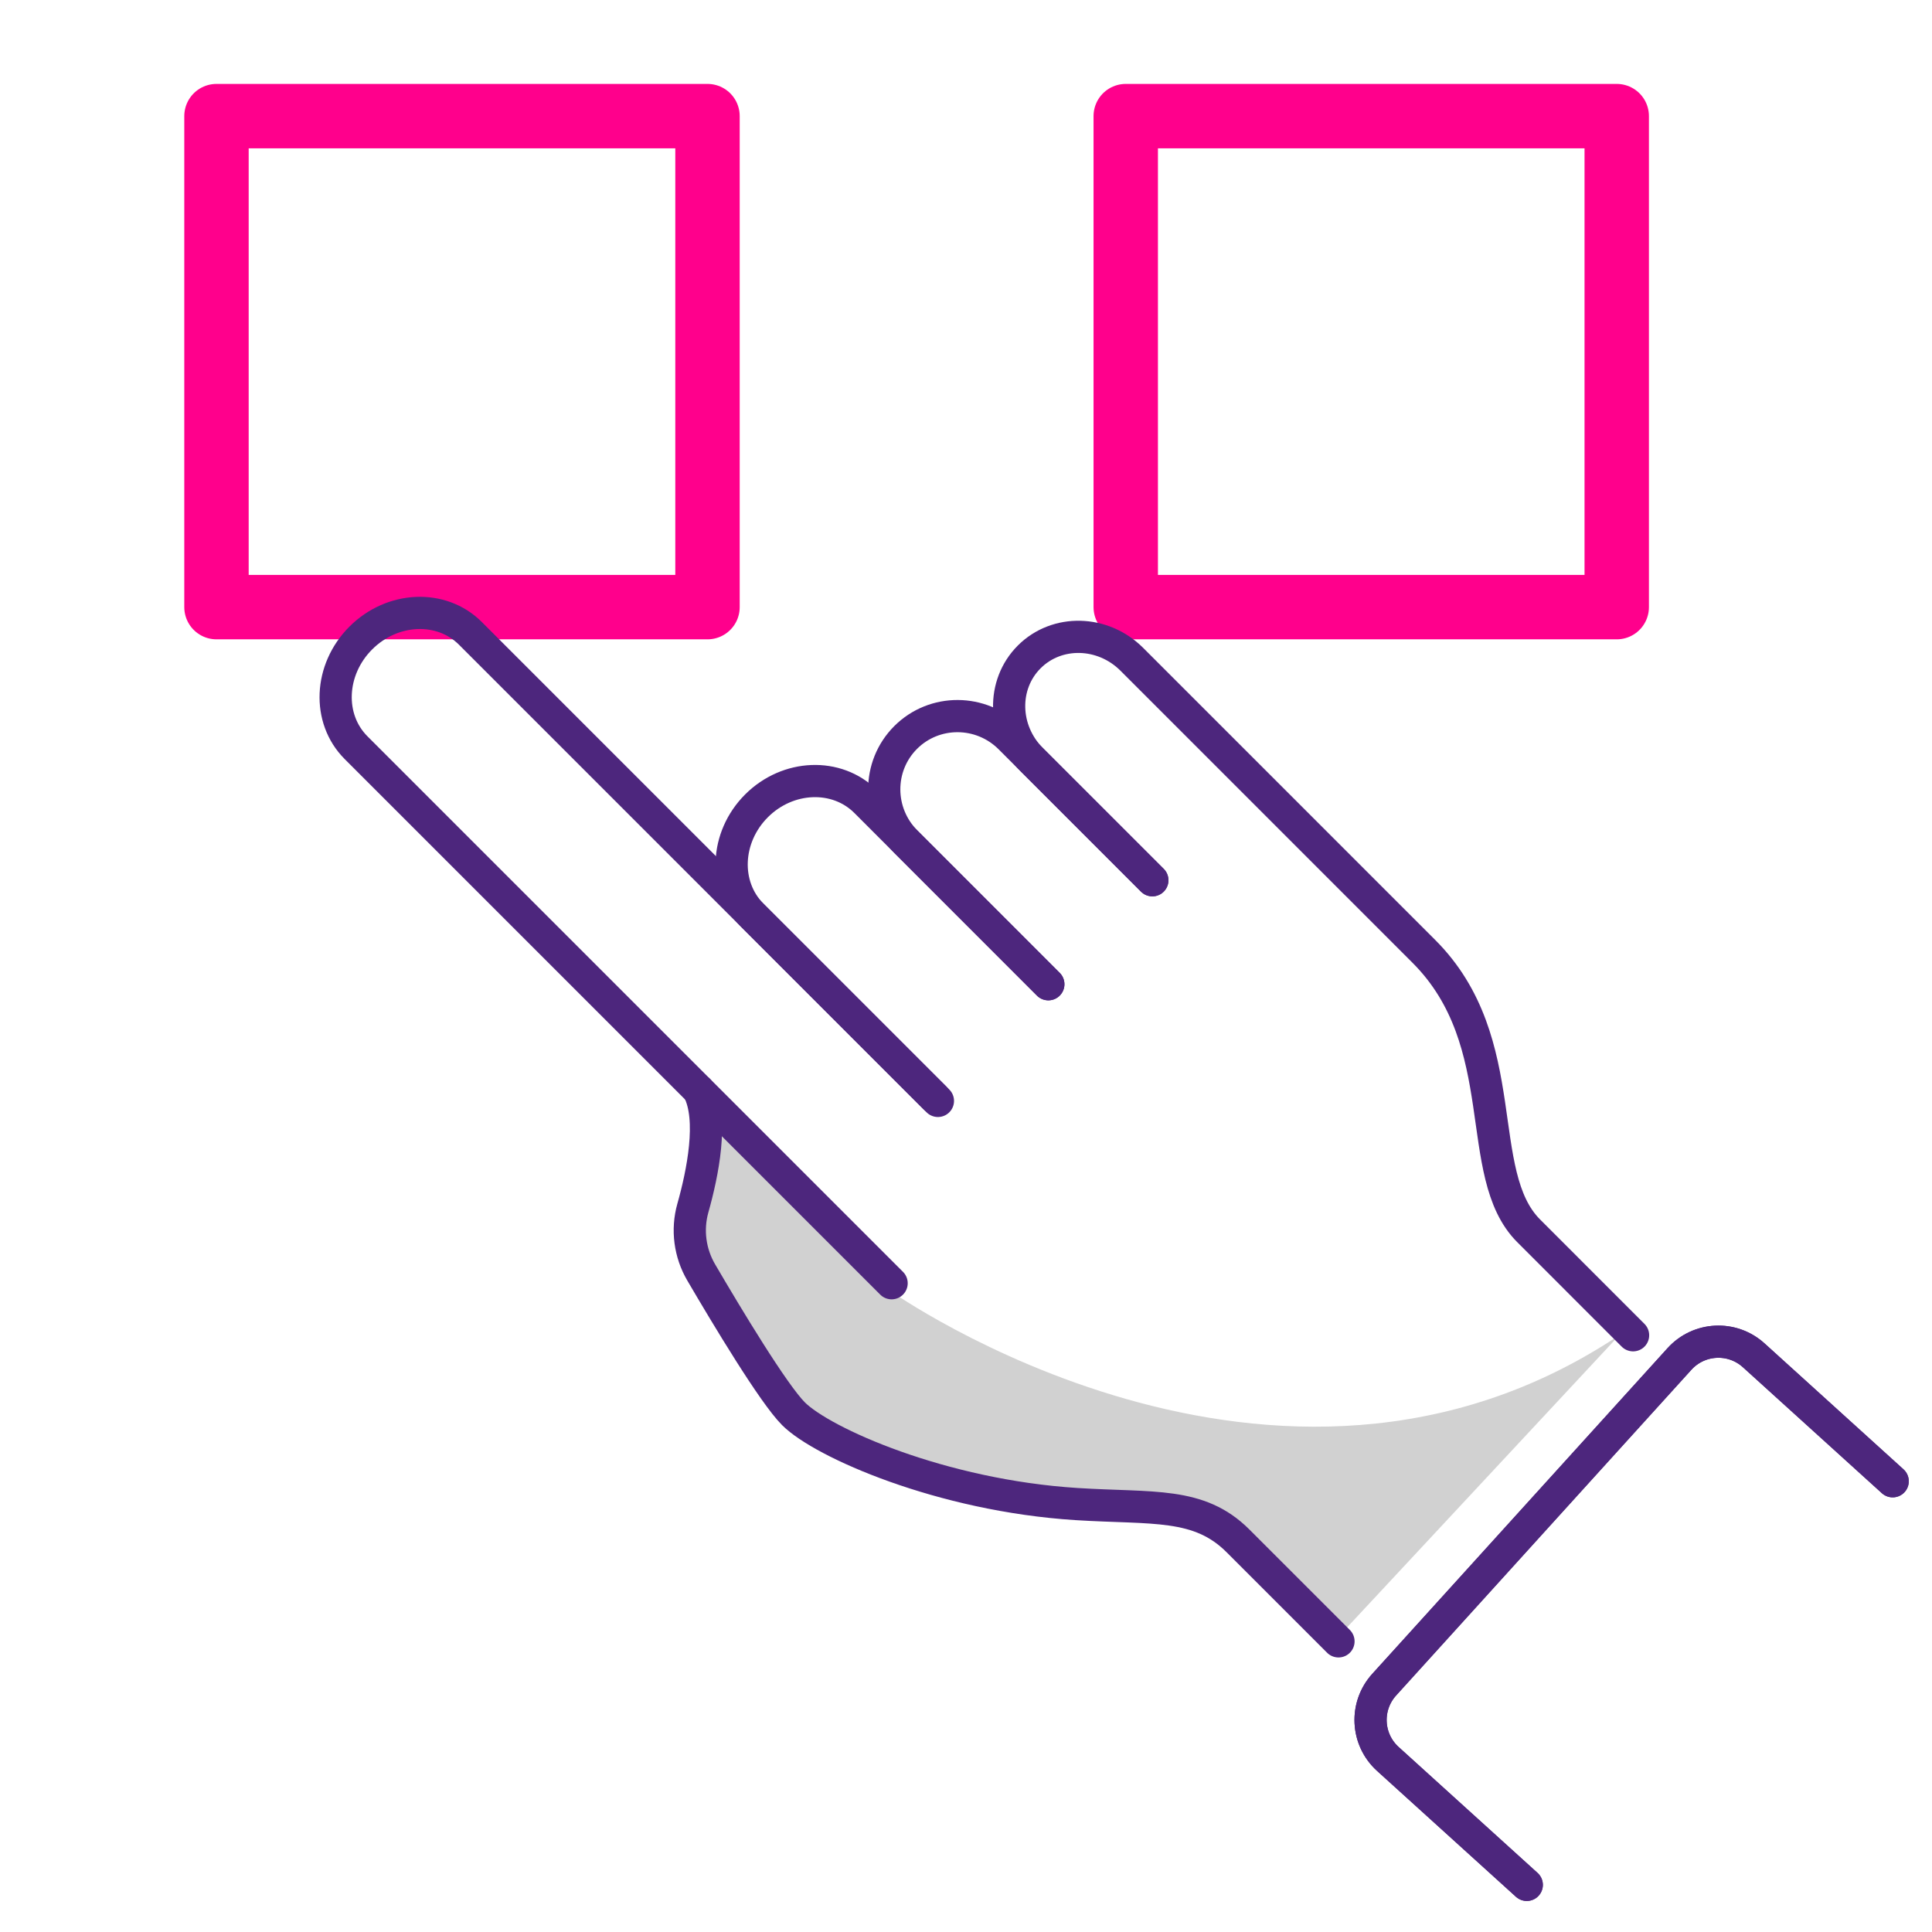 <svg width="60" height="60" viewBox="0 0 60 60" fill="none" xmlns="http://www.w3.org/2000/svg">
<path opacity="0.18" d="M50.288 41.466C39.621 48.584 27.646 40.086 27.646 40.086L21.556 33.855C22.027 34.766 21.684 36.444 21.381 37.518C21.191 38.191 21.287 38.913 21.64 39.516C22.448 40.895 23.881 43.279 24.507 43.905C25.401 44.799 29.096 46.443 33.295 46.709C35.675 46.858 37.098 46.638 38.312 47.853C40.344 49.886 41.431 50.973 41.431 50.973" fill="black"/>
<path d="M50.209 3.606H34.961V18.855H50.209V3.606Z" stroke="#FF008C" stroke-width="2" stroke-linecap="round" stroke-linejoin="round"/>
<path d="M21.972 3.606H6.723V18.855H21.972V3.606Z" stroke="#FF008C" stroke-width="2" stroke-linecap="round" stroke-linejoin="round"/>
<path d="M41.568 50.974C41.568 50.974 40.48 49.887 38.448 47.854C37.233 46.639 35.811 46.86 33.432 46.71C29.232 46.444 25.538 44.802 24.643 43.906C24.018 43.281 22.584 40.896 21.777 39.517C21.424 38.914 21.328 38.193 21.517 37.519C21.82 36.445 22.164 34.767 21.693 33.856" stroke="#4D267D" stroke-linecap="round" stroke-linejoin="round"/>
<path d="M27.69 39.852L11.058 23.22C10.158 22.32 10.224 20.796 11.204 19.815C12.184 18.834 13.709 18.77 14.608 19.669L29.128 34.19" stroke="#4D267D" stroke-linecap="round" stroke-linejoin="round"/>
<path d="M29.031 34.092L23.36 28.421C22.459 27.52 22.52 26.003 23.493 25.027C24.466 24.054 25.986 23.994 26.886 24.894L32.557 30.566" stroke="#4D267D" stroke-linecap="round" stroke-linejoin="round"/>
<path d="M32.557 30.567L28.14 26.148C27.24 25.248 27.234 23.796 28.125 22.904C29.016 22.012 30.47 22.018 31.369 22.919L35.787 27.337" stroke="#4D267D" stroke-linecap="round" stroke-linejoin="round"/>
<path d="M35.787 27.337L32.037 23.587C31.137 22.688 31.104 21.261 31.963 20.401C32.823 19.542 34.249 19.575 35.15 20.475L38.9 24.225C38.9 24.225 43.161 28.486 44.22 29.546C47.052 32.377 45.702 36.452 47.474 38.224L50.717 41.468" stroke="#4D267D" stroke-linecap="round" stroke-linejoin="round"/>
<path d="M47.415 58.536L43.101 54.626C42.432 54.02 42.381 52.986 42.989 52.317L52.157 42.204C52.763 41.535 53.796 41.484 54.465 42.092L58.779 46.002" stroke="#4D267D" stroke-linecap="round" stroke-linejoin="round"/>
<path d="M47.415 58.536L43.101 54.626C42.432 54.02 42.381 52.986 42.989 52.317L52.157 42.204C52.763 41.535 53.796 41.484 54.465 42.092L58.779 46.002" stroke="#4D267D" stroke-linecap="round" stroke-linejoin="round"/>
</svg>
